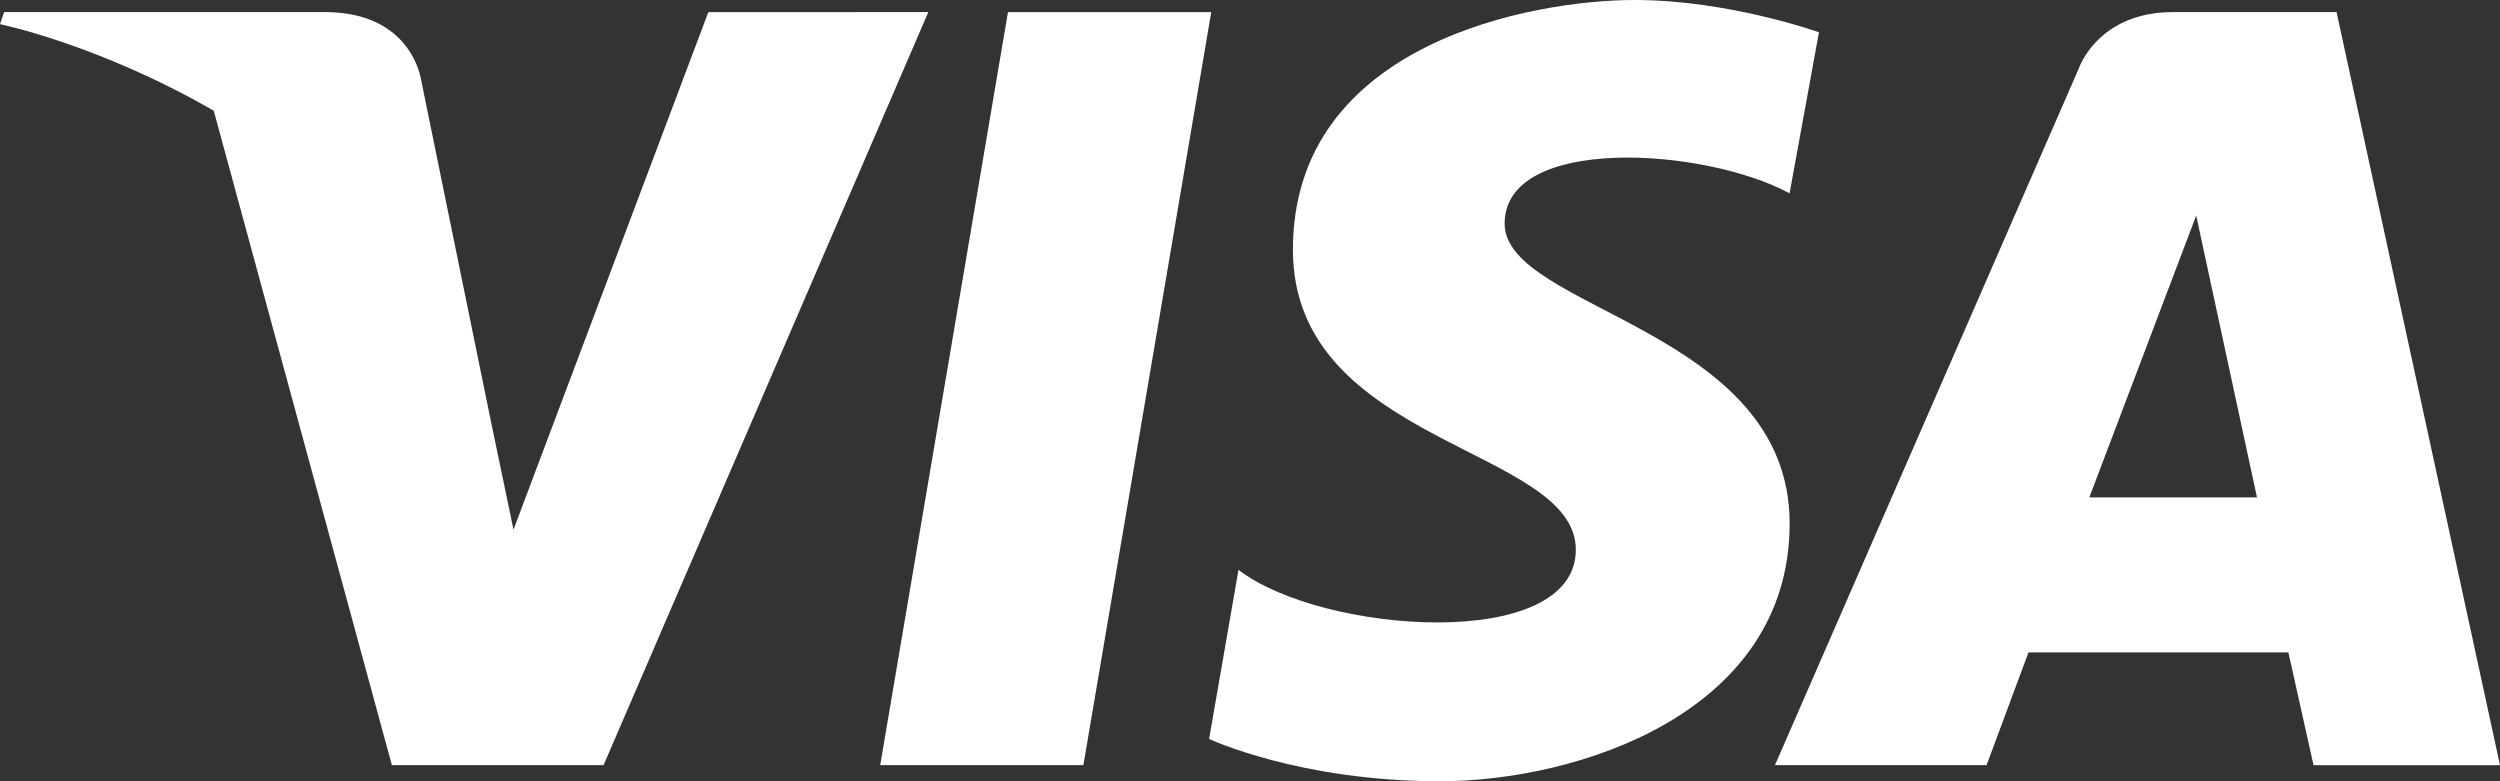 <svg xmlns="http://www.w3.org/2000/svg" class="icon icon-logo-visa icon-footer-sure" color="#fff" viewBox="0 0 48 15"><rect x="0" y="0" width="48" height="15" fill="#333333" stroke="none"/><path fill="currentColor" fill-rule="evenodd" d="M20.801 14.69H16.9L19.353.233h3.903zM13.6.233l-3.741 9.936-.443-2.127-1.328-6.495S7.927.232 6.237.232H.08L0 .464S1.891.85 4.104 2.126l3.42 12.565h4.064L17.824.232zm30.82 14.459H48L44.862.232h-3.139c-1.448 0-1.81 1.082-1.81 1.082l-5.834 13.377h4.063l.805-2.165h4.99zM40.115 9.55l2.052-5.412 1.167 5.412zM34.36 3.711 34.924.62S33.194 0 31.384 0c-1.932 0-6.56.812-6.56 4.794 0 3.75 5.432 3.788 5.432 5.76s-4.868 1.624-6.477.387l-.564 3.247s1.73.812 4.426.812c2.656 0 6.72-1.314 6.72-4.948 0-3.75-5.472-4.098-5.472-5.76 0-1.702 3.822-1.47 5.471-.58"/></svg>